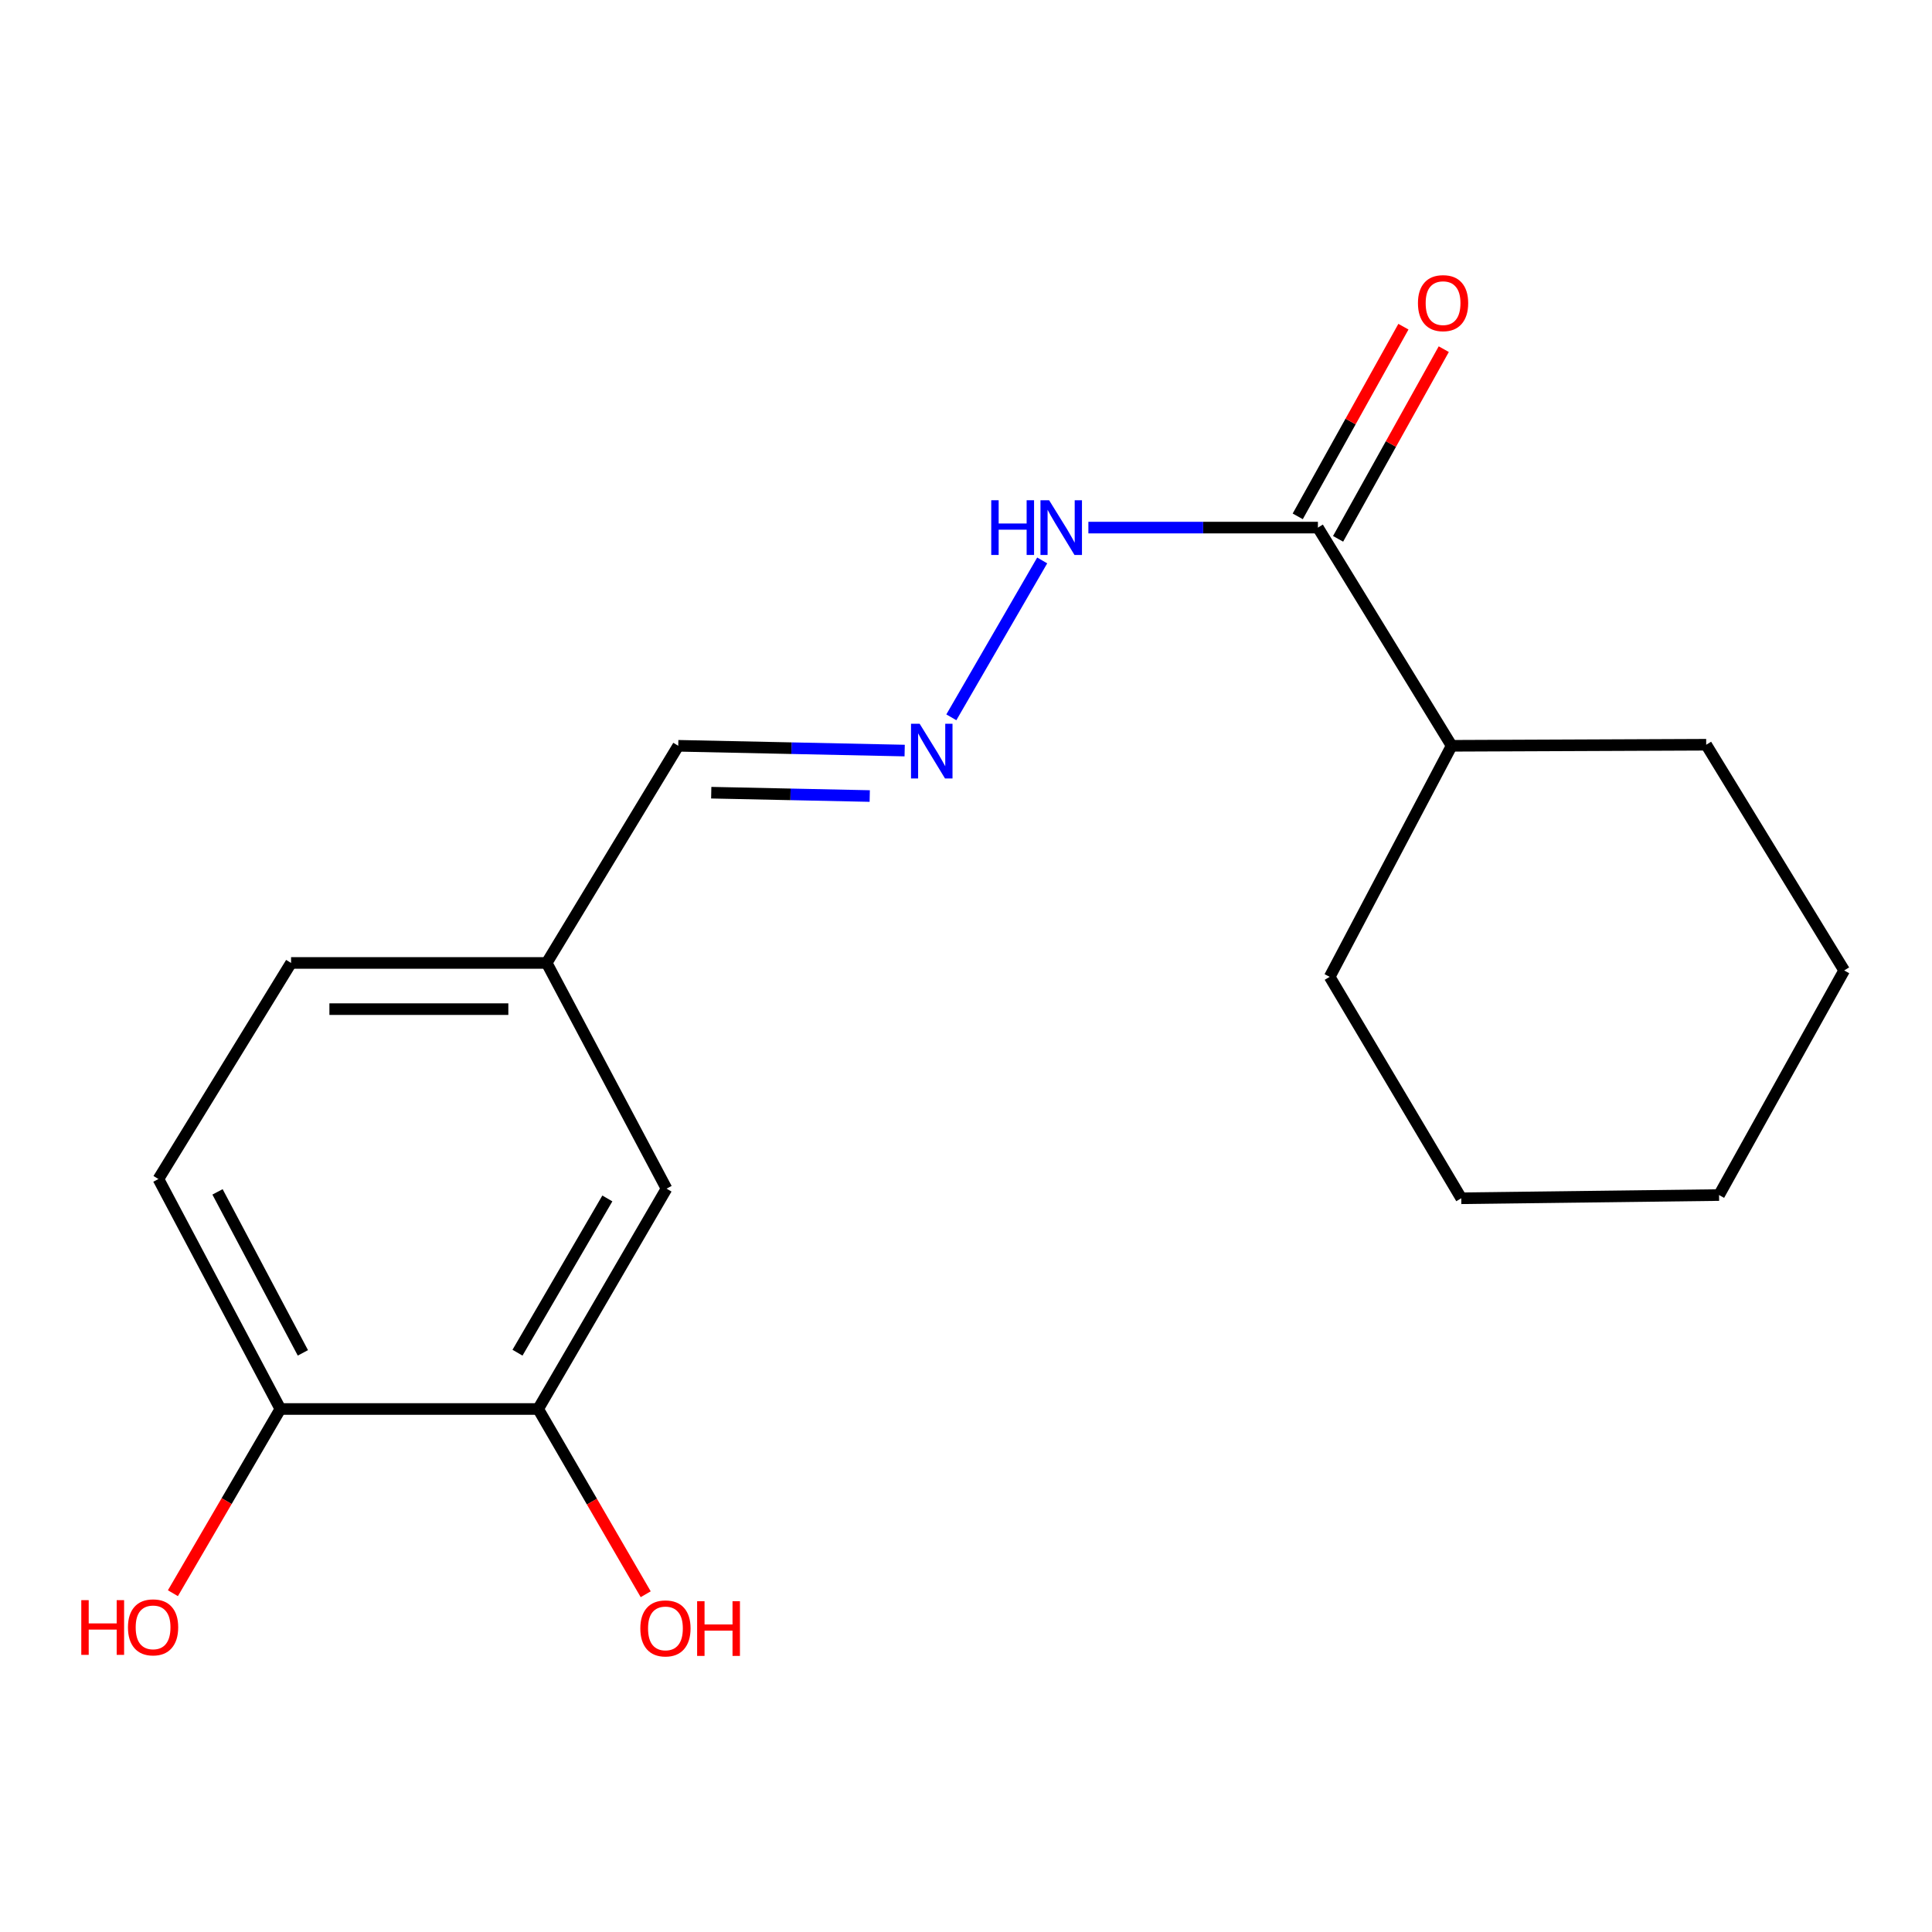 <?xml version='1.0' encoding='iso-8859-1'?>
<svg version='1.1' baseProfile='full'
              xmlns='http://www.w3.org/2000/svg'
                      xmlns:rdkit='http://www.rdkit.org/xml'
                      xmlns:xlink='http://www.w3.org/1999/xlink'
                  xml:space='preserve'
width='1000px' height='1000px' viewBox='0 0 1000 1000'>
<!-- END OF HEADER -->
<rect style='opacity:1.0;fill:#FFFFFF;stroke:none' width='1000' height='1000' x='0' y='0'> </rect>
<path class='bond-3' d='M 682.15,273.083 L 622.749,273.083' style='fill:none;fill-rule:evenodd;stroke:#000000;stroke-width:6px;stroke-linecap:butt;stroke-linejoin:miter;stroke-opacity:1' />
<path class='bond-3' d='M 622.749,273.083 L 563.347,273.083' style='fill:none;fill-rule:evenodd;stroke:#0000FF;stroke-width:6px;stroke-linecap:butt;stroke-linejoin:miter;stroke-opacity:1' />
<path class='bond-5' d='M 692.592,278.901 L 719.943,229.814' style='fill:none;fill-rule:evenodd;stroke:#000000;stroke-width:6px;stroke-linecap:butt;stroke-linejoin:miter;stroke-opacity:1' />
<path class='bond-5' d='M 719.943,229.814 L 747.293,180.727' style='fill:none;fill-rule:evenodd;stroke:#FF0000;stroke-width:6px;stroke-linecap:butt;stroke-linejoin:miter;stroke-opacity:1' />
<path class='bond-5' d='M 671.707,267.264 L 699.057,218.177' style='fill:none;fill-rule:evenodd;stroke:#000000;stroke-width:6px;stroke-linecap:butt;stroke-linejoin:miter;stroke-opacity:1' />
<path class='bond-5' d='M 699.057,218.177 L 726.408,169.09' style='fill:none;fill-rule:evenodd;stroke:#FF0000;stroke-width:6px;stroke-linecap:butt;stroke-linejoin:miter;stroke-opacity:1' />
<path class='bond-6' d='M 682.15,273.083 L 751.364,386.023' style='fill:none;fill-rule:evenodd;stroke:#000000;stroke-width:6px;stroke-linecap:butt;stroke-linejoin:miter;stroke-opacity:1' />
<path class='bond-0' d='M 492.413,371.283 L 539.442,290.08' style='fill:none;fill-rule:evenodd;stroke:#0000FF;stroke-width:6px;stroke-linecap:butt;stroke-linejoin:miter;stroke-opacity:1' />
<path class='bond-8' d='M 468.255,388.49 L 409.657,387.257' style='fill:none;fill-rule:evenodd;stroke:#0000FF;stroke-width:6px;stroke-linecap:butt;stroke-linejoin:miter;stroke-opacity:1' />
<path class='bond-8' d='M 409.657,387.257 L 351.059,386.023' style='fill:none;fill-rule:evenodd;stroke:#000000;stroke-width:6px;stroke-linecap:butt;stroke-linejoin:miter;stroke-opacity:1' />
<path class='bond-8' d='M 450.172,412.023 L 409.154,411.16' style='fill:none;fill-rule:evenodd;stroke:#0000FF;stroke-width:6px;stroke-linecap:butt;stroke-linejoin:miter;stroke-opacity:1' />
<path class='bond-8' d='M 409.154,411.16 L 368.135,410.296' style='fill:none;fill-rule:evenodd;stroke:#000000;stroke-width:6px;stroke-linecap:butt;stroke-linejoin:miter;stroke-opacity:1' />
<path class='bond-1' d='M 278.551,729.293 L 344.989,615.237' style='fill:none;fill-rule:evenodd;stroke:#000000;stroke-width:6px;stroke-linecap:butt;stroke-linejoin:miter;stroke-opacity:1' />
<path class='bond-1' d='M 267.857,700.151 L 314.364,620.312' style='fill:none;fill-rule:evenodd;stroke:#000000;stroke-width:6px;stroke-linecap:butt;stroke-linejoin:miter;stroke-opacity:1' />
<path class='bond-10' d='M 278.551,729.293 L 306.382,777.236' style='fill:none;fill-rule:evenodd;stroke:#000000;stroke-width:6px;stroke-linecap:butt;stroke-linejoin:miter;stroke-opacity:1' />
<path class='bond-10' d='M 306.382,777.236 L 334.214,825.178' style='fill:none;fill-rule:evenodd;stroke:#FF0000;stroke-width:6px;stroke-linecap:butt;stroke-linejoin:miter;stroke-opacity:1' />
<path class='bond-19' d='M 278.551,729.293 L 145.115,729.293' style='fill:none;fill-rule:evenodd;stroke:#000000;stroke-width:6px;stroke-linecap:butt;stroke-linejoin:miter;stroke-opacity:1' />
<path class='bond-2' d='M 145.115,729.293 L 81.997,610.257' style='fill:none;fill-rule:evenodd;stroke:#000000;stroke-width:6px;stroke-linecap:butt;stroke-linejoin:miter;stroke-opacity:1' />
<path class='bond-2' d='M 156.77,700.238 L 112.588,616.912' style='fill:none;fill-rule:evenodd;stroke:#000000;stroke-width:6px;stroke-linecap:butt;stroke-linejoin:miter;stroke-opacity:1' />
<path class='bond-12' d='M 145.115,729.293 L 117.305,776.969' style='fill:none;fill-rule:evenodd;stroke:#000000;stroke-width:6px;stroke-linecap:butt;stroke-linejoin:miter;stroke-opacity:1' />
<path class='bond-12' d='M 117.305,776.969 L 89.495,824.645' style='fill:none;fill-rule:evenodd;stroke:#FF0000;stroke-width:6px;stroke-linecap:butt;stroke-linejoin:miter;stroke-opacity:1' />
<path class='bond-4' d='M 344.989,615.237 L 282.96,498.419' style='fill:none;fill-rule:evenodd;stroke:#000000;stroke-width:6px;stroke-linecap:butt;stroke-linejoin:miter;stroke-opacity:1' />
<path class='bond-13' d='M 751.364,386.023 L 883.126,385.478' style='fill:none;fill-rule:evenodd;stroke:#000000;stroke-width:6px;stroke-linecap:butt;stroke-linejoin:miter;stroke-opacity:1' />
<path class='bond-14' d='M 751.364,386.023 L 688.246,505.618' style='fill:none;fill-rule:evenodd;stroke:#000000;stroke-width:6px;stroke-linecap:butt;stroke-linejoin:miter;stroke-opacity:1' />
<path class='bond-7' d='M 81.997,610.257 L 150.654,498.419' style='fill:none;fill-rule:evenodd;stroke:#000000;stroke-width:6px;stroke-linecap:butt;stroke-linejoin:miter;stroke-opacity:1' />
<path class='bond-9' d='M 351.059,386.023 L 282.96,498.419' style='fill:none;fill-rule:evenodd;stroke:#000000;stroke-width:6px;stroke-linecap:butt;stroke-linejoin:miter;stroke-opacity:1' />
<path class='bond-11' d='M 282.96,498.419 L 150.654,498.419' style='fill:none;fill-rule:evenodd;stroke:#000000;stroke-width:6px;stroke-linecap:butt;stroke-linejoin:miter;stroke-opacity:1' />
<path class='bond-11' d='M 263.114,522.327 L 170.5,522.327' style='fill:none;fill-rule:evenodd;stroke:#000000;stroke-width:6px;stroke-linecap:butt;stroke-linejoin:miter;stroke-opacity:1' />
<path class='bond-16' d='M 883.126,385.478 L 954.545,502.297' style='fill:none;fill-rule:evenodd;stroke:#000000;stroke-width:6px;stroke-linecap:butt;stroke-linejoin:miter;stroke-opacity:1' />
<path class='bond-15' d='M 688.246,505.618 L 756.345,620.218' style='fill:none;fill-rule:evenodd;stroke:#000000;stroke-width:6px;stroke-linecap:butt;stroke-linejoin:miter;stroke-opacity:1' />
<path class='bond-17' d='M 756.345,620.218 L 889.78,618.558' style='fill:none;fill-rule:evenodd;stroke:#000000;stroke-width:6px;stroke-linecap:butt;stroke-linejoin:miter;stroke-opacity:1' />
<path class='bond-18' d='M 954.545,502.297 L 889.78,618.558' style='fill:none;fill-rule:evenodd;stroke:#000000;stroke-width:6px;stroke-linecap:butt;stroke-linejoin:miter;stroke-opacity:1' />
<path  class='atom-1' d='M 476.016 374.626
L 485.296 389.626
Q 486.216 391.106, 487.696 393.786
Q 489.176 396.466, 489.256 396.626
L 489.256 374.626
L 493.016 374.626
L 493.016 402.946
L 489.136 402.946
L 479.176 386.546
Q 478.016 384.626, 476.776 382.426
Q 475.576 380.226, 475.216 379.546
L 475.216 402.946
L 471.536 402.946
L 471.536 374.626
L 476.016 374.626
' fill='#0000FF'/>
<path  class='atom-4' d='M 513.066 258.923
L 516.906 258.923
L 516.906 270.963
L 531.386 270.963
L 531.386 258.923
L 535.226 258.923
L 535.226 287.243
L 531.386 287.243
L 531.386 274.163
L 516.906 274.163
L 516.906 287.243
L 513.066 287.243
L 513.066 258.923
' fill='#0000FF'/>
<path  class='atom-4' d='M 543.026 258.923
L 552.306 273.923
Q 553.226 275.403, 554.706 278.083
Q 556.186 280.763, 556.266 280.923
L 556.266 258.923
L 560.026 258.923
L 560.026 287.243
L 556.146 287.243
L 546.186 270.843
Q 545.026 268.923, 543.786 266.723
Q 542.586 264.523, 542.226 263.843
L 542.226 287.243
L 538.546 287.243
L 538.546 258.923
L 543.026 258.923
' fill='#0000FF'/>
<path  class='atom-6' d='M 733.928 156.902
Q 733.928 150.102, 737.288 146.302
Q 740.648 142.502, 746.928 142.502
Q 753.208 142.502, 756.568 146.302
Q 759.928 150.102, 759.928 156.902
Q 759.928 163.782, 756.528 167.702
Q 753.128 171.582, 746.928 171.582
Q 740.688 171.582, 737.288 167.702
Q 733.928 163.822, 733.928 156.902
M 746.928 168.382
Q 751.248 168.382, 753.568 165.502
Q 755.928 162.582, 755.928 156.902
Q 755.928 151.342, 753.568 148.542
Q 751.248 145.702, 746.928 145.702
Q 742.608 145.702, 740.248 148.502
Q 737.928 151.302, 737.928 156.902
Q 737.928 162.622, 740.248 165.502
Q 742.608 168.382, 746.928 168.382
' fill='#FF0000'/>
<path  class='atom-11' d='M 331.431 842.858
Q 331.431 836.058, 334.791 832.258
Q 338.151 828.458, 344.431 828.458
Q 350.711 828.458, 354.071 832.258
Q 357.431 836.058, 357.431 842.858
Q 357.431 849.738, 354.031 853.658
Q 350.631 857.538, 344.431 857.538
Q 338.191 857.538, 334.791 853.658
Q 331.431 849.778, 331.431 842.858
M 344.431 854.338
Q 348.751 854.338, 351.071 851.458
Q 353.431 848.538, 353.431 842.858
Q 353.431 837.298, 351.071 834.498
Q 348.751 831.658, 344.431 831.658
Q 340.111 831.658, 337.751 834.458
Q 335.431 837.258, 335.431 842.858
Q 335.431 848.578, 337.751 851.458
Q 340.111 854.338, 344.431 854.338
' fill='#FF0000'/>
<path  class='atom-11' d='M 360.831 828.778
L 364.671 828.778
L 364.671 840.818
L 379.151 840.818
L 379.151 828.778
L 382.991 828.778
L 382.991 857.098
L 379.151 857.098
L 379.151 844.018
L 364.671 844.018
L 364.671 857.098
L 360.831 857.098
L 360.831 828.778
' fill='#FF0000'/>
<path  class='atom-13' d='M 42.075 828.234
L 45.915 828.234
L 45.915 840.274
L 60.395 840.274
L 60.395 828.234
L 64.235 828.234
L 64.235 856.554
L 60.395 856.554
L 60.395 843.474
L 45.915 843.474
L 45.915 856.554
L 42.075 856.554
L 42.075 828.234
' fill='#FF0000'/>
<path  class='atom-13' d='M 66.235 842.314
Q 66.235 835.514, 69.595 831.714
Q 72.955 827.914, 79.235 827.914
Q 85.515 827.914, 88.875 831.714
Q 92.235 835.514, 92.235 842.314
Q 92.235 849.194, 88.835 853.114
Q 85.435 856.994, 79.235 856.994
Q 72.995 856.994, 69.595 853.114
Q 66.235 849.234, 66.235 842.314
M 79.235 853.794
Q 83.555 853.794, 85.875 850.914
Q 88.235 847.994, 88.235 842.314
Q 88.235 836.754, 85.875 833.954
Q 83.555 831.114, 79.235 831.114
Q 74.915 831.114, 72.555 833.914
Q 70.235 836.714, 70.235 842.314
Q 70.235 848.034, 72.555 850.914
Q 74.915 853.794, 79.235 853.794
' fill='#FF0000'/>
</svg>
